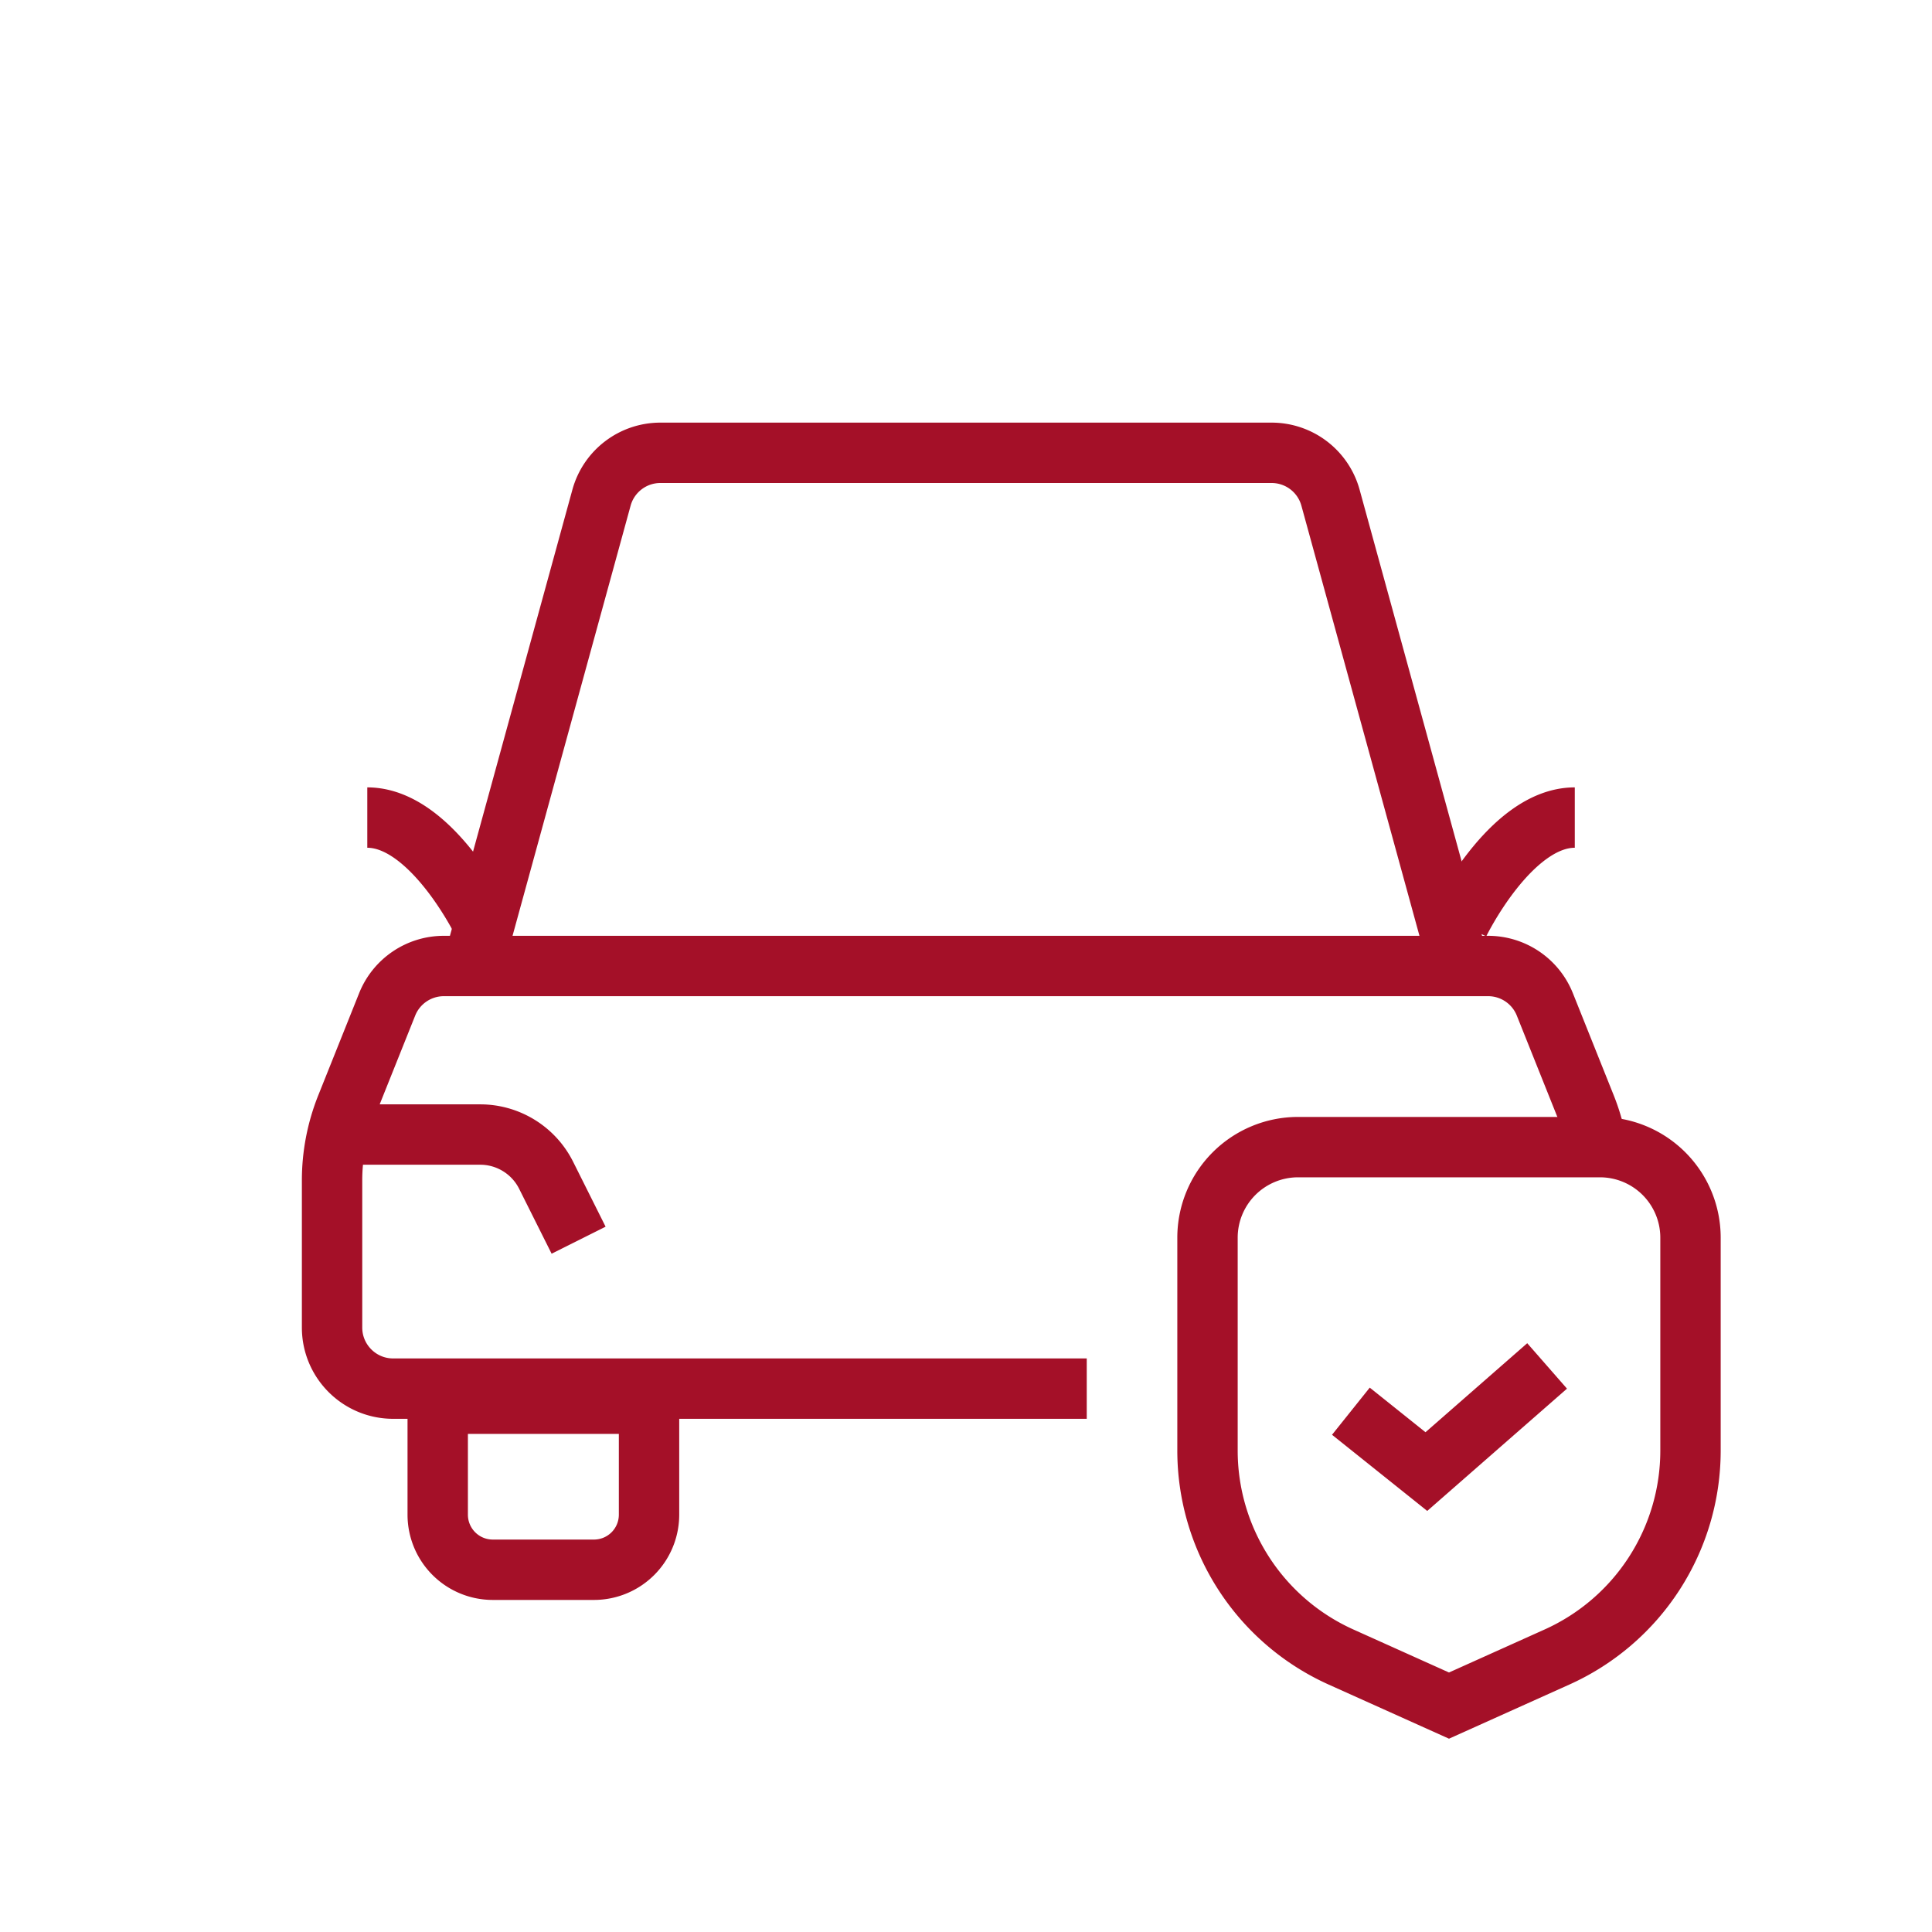 <svg xmlns="http://www.w3.org/2000/svg" fill="none" stroke-width="2" stroke="#a41028" viewBox="0 0 64 64"><path d="M44.075 16.488A2.023 2.023 0 0 0 42.124 15H21.876c-.911 0-1.71.609-1.951 1.488L15.667 32h32.666l-4.258-15.512zM52.907 38a6.59 6.59 0 0 0-.379-1.346l-1.353-3.382A2.023 2.023 0 0 0 49.297 32H14.703c-.827 0-1.571.504-1.878 1.272l-1.353 3.382A6.586 6.586 0 0 0 11 39.103v4.873c0 1.118.906 2.024 2.024 2.024H36"></path><path d="M11.583 37.583h4.323c.926 0 1.772.523 2.186 1.351l1.075 2.149M16 30.583s-1.691-3.5-3.833-3.5M48.333 30.583s1.691-3.5 3.834-3.5M21.5 46.5h-7v3.68A1.824 1.824 0 0 0 16.32 52h3.36a1.824 1.824 0 0 0 1.82-1.82V46.5zM56 41a3 3 0 0 0-3-3H43a3 3 0 0 0-3 3v7.051a7.5 7.5 0 0 0 4.425 6.841L48 56.5l3.575-1.608A7.5 7.5 0 0 0 56 48.051V41z"></path><path d="m44.75 46.748 2.5 2 4-3.5"></path></svg>